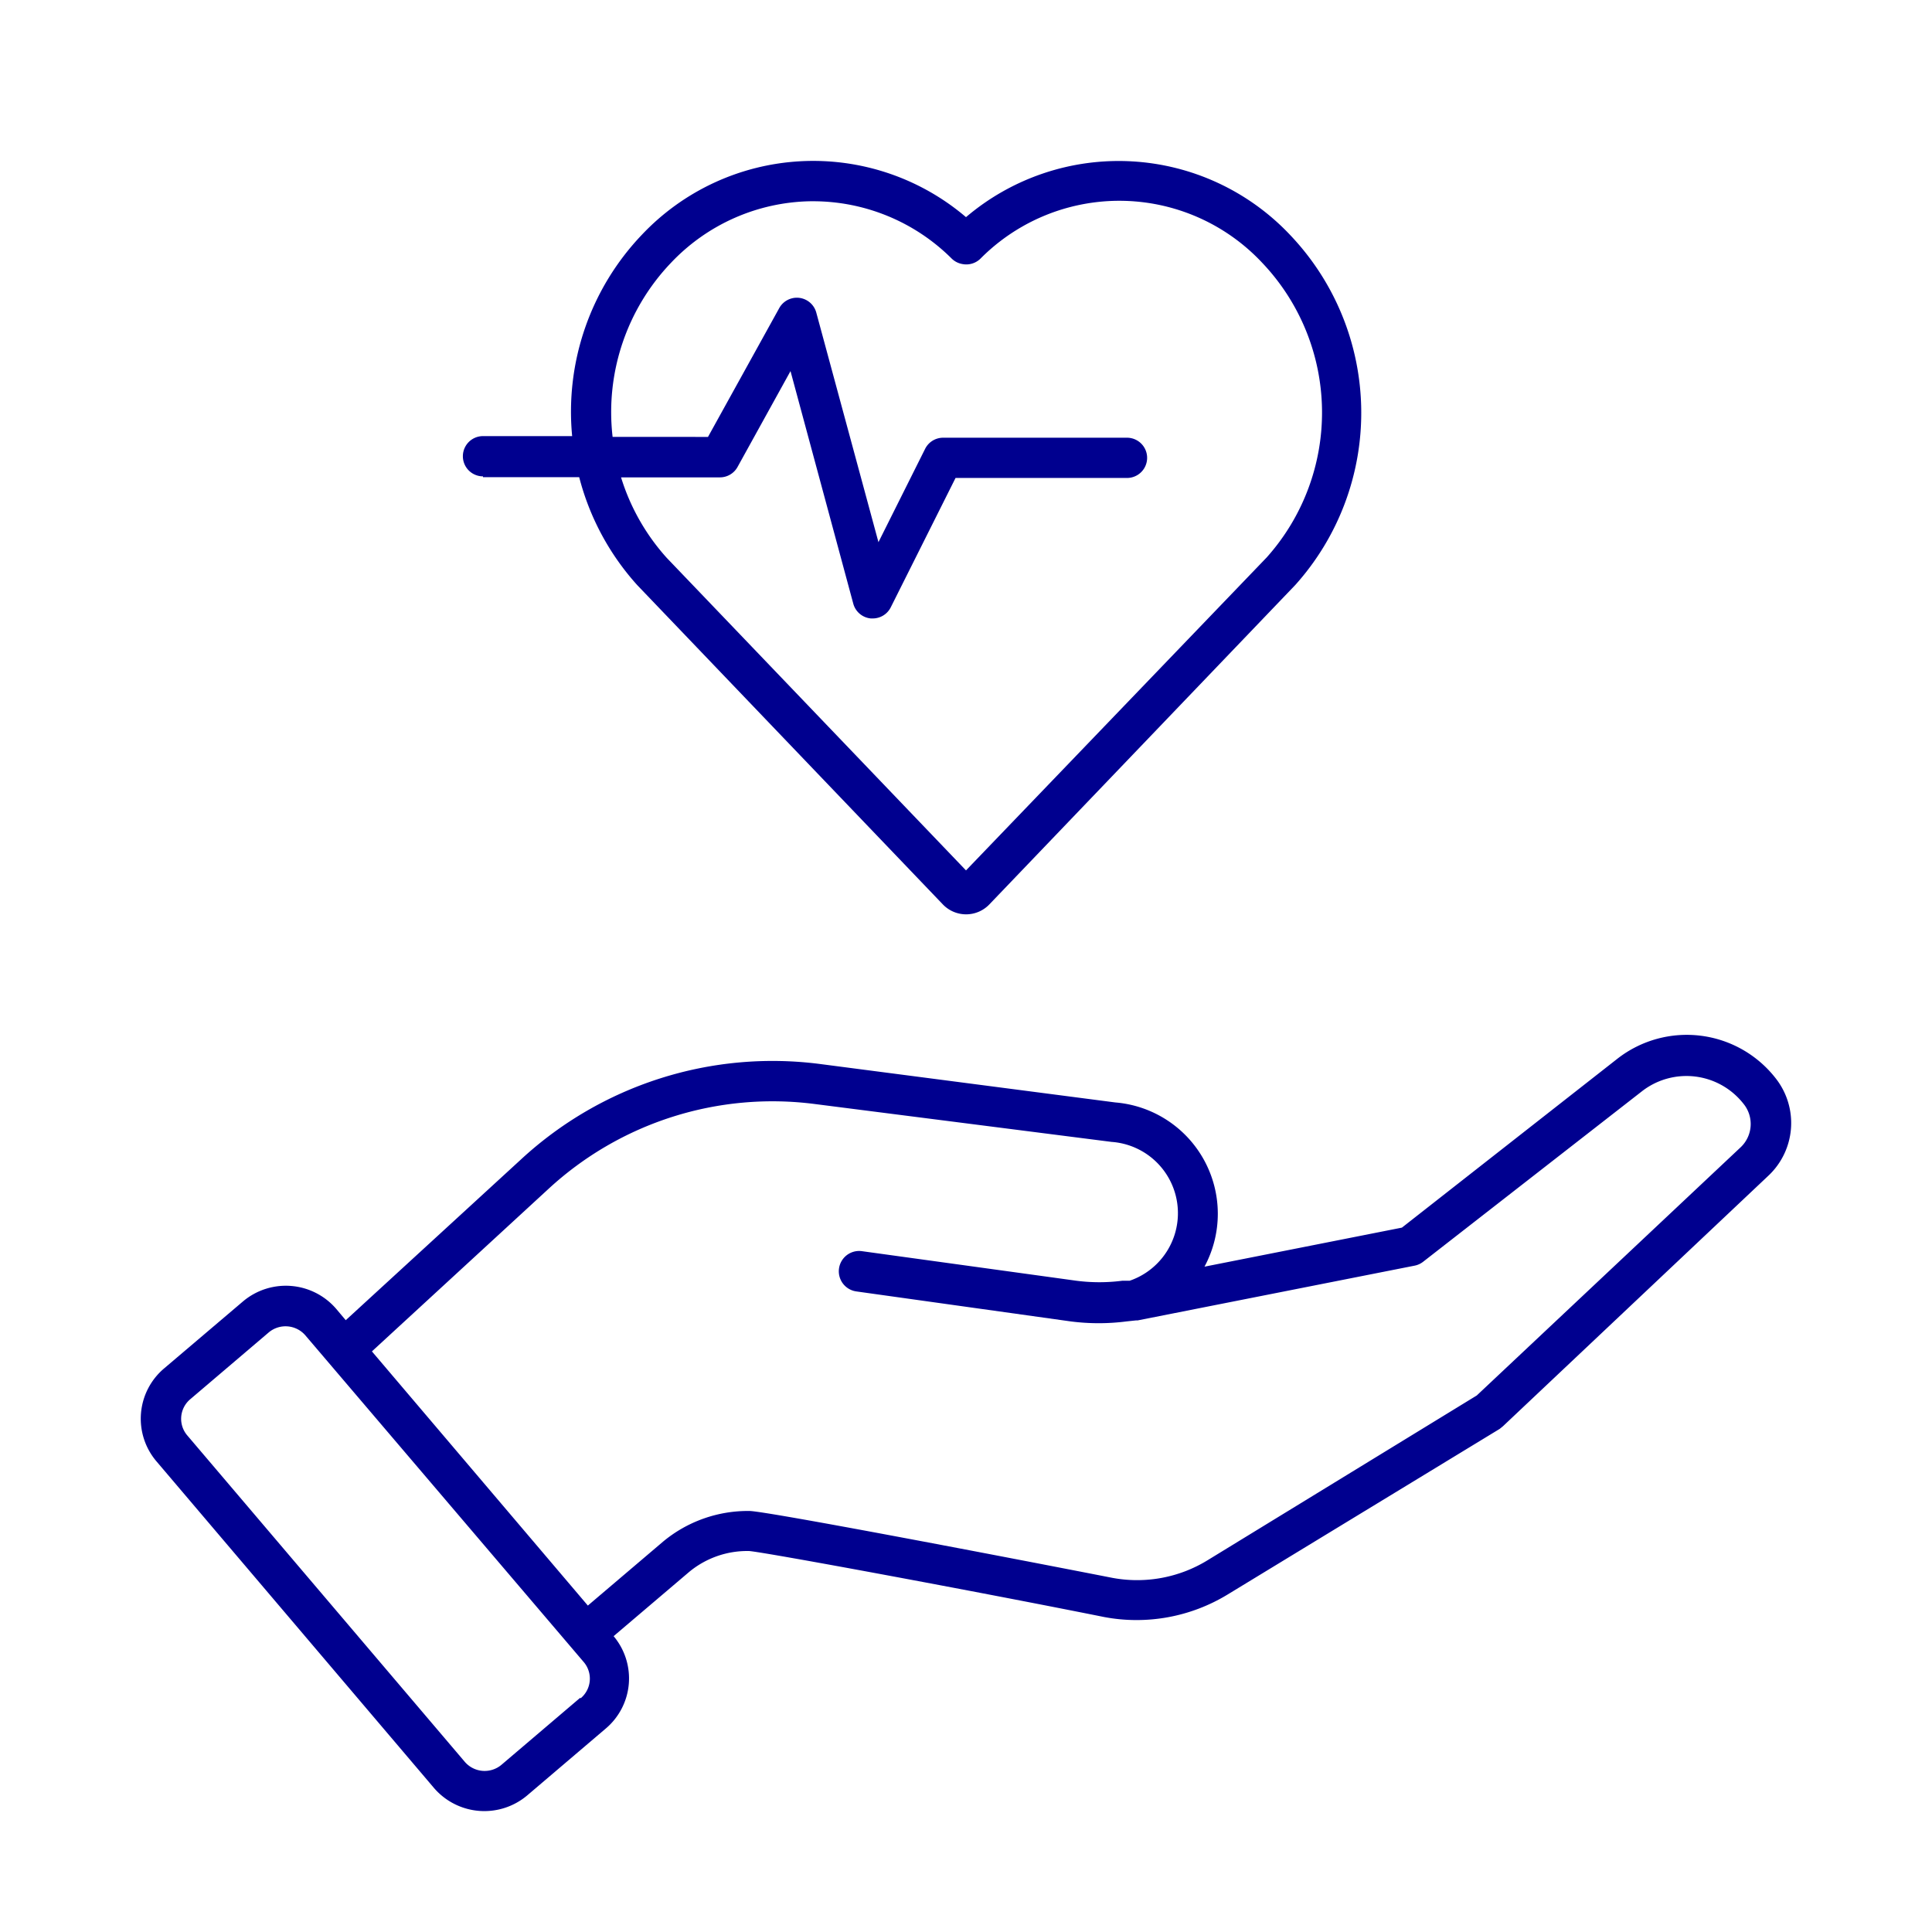 <svg id="blue_svg_2px" xmlns="http://www.w3.org/2000/svg" viewBox="0 0 96 96"><defs><style>.cls-1{fill:#00008f;}</style></defs><title>hand_heart</title><path class="cls-1" d="M88.24,53.59a5.6,5.6,0,0,0-7.85-1L69.66,61l-9.81,1.94a5.55,5.55,0,0,0-4.43-8.16L40.75,52.87A18.41,18.41,0,0,0,25.9,57.6l-8.72,8-.48-.57h0a3.3,3.3,0,0,0-4.63-.36L8.15,68a3.27,3.27,0,0,0-.37,4.62L21.57,88.85a3.3,3.3,0,0,0,4.63.36l3.9-3.32a3.26,3.26,0,0,0,.39-4.59l3.74-3.18a4.52,4.52,0,0,1,3-1.05c.85.07,11.26,2,17.64,3.28A8.69,8.69,0,0,0,61,79.23L74.52,71l.16-.13L87.87,58.42A3.59,3.59,0,0,0,88.24,53.59ZM28.82,84.37l-3.9,3.32a1.3,1.3,0,0,1-1.82-.14L9.31,71.33a1.27,1.27,0,0,1,.14-1.8l3.9-3.32a1.3,1.3,0,0,1,1.82.14L29,82.58a1.27,1.27,0,0,1-.14,1.8ZM86.5,57,73.38,69.34,60,77.53a6.69,6.69,0,0,1-4.74.87c-5.11-1-17-3.28-18-3.32h0a6.59,6.59,0,0,0-4.31,1.52l-3.74,3.18L18.48,67.15l8.78-8.08a16.41,16.41,0,0,1,13.24-4.21l14.73,1.88a3.55,3.55,0,0,1,.9,6.9l-.37,0a8.9,8.9,0,0,1-2.27,0L42.83,62.17a1,1,0,0,0-.28,2l10.65,1.49a10.85,10.85,0,0,0,2.78,0l.47-.05h.08l13.76-2.72a1,1,0,0,0,.42-.19l10.91-8.5a3.6,3.6,0,0,1,5,.63A1.59,1.59,0,0,1,86.5,57Z"/><path class="cls-1" d="M24,23.71h4.78a12.74,12.74,0,0,0,2.89,5.37L46.85,44.94a1.6,1.6,0,0,0,2.31,0l15.2-15.87a12.81,12.81,0,0,0-.25-17.39A11.71,11.71,0,0,0,48,10.79a11.71,11.71,0,0,0-16.11.88,12.73,12.73,0,0,0-3.46,10H24a1,1,0,0,0,0,2Zm9.34-10.65A9.76,9.76,0,0,1,40.27,10h.15a9.76,9.76,0,0,1,6.87,2.85,1,1,0,0,0,.53.27,1,1,0,0,0,.9-.27,9.72,9.72,0,0,1,14,.21,10.8,10.8,0,0,1,.22,14.64L48,43.25,33.13,27.72a10.67,10.67,0,0,1-2.27-4h4.91a1,1,0,0,0,.88-.52l2.63-4.76L42.4,30a1,1,0,0,0,.87.73h.1a1,1,0,0,0,.89-.55l3.22-6.43H56a1,1,0,0,0,0-2H46.86a1,1,0,0,0-.89.55l-2.32,4.64L40.56,15.53a1,1,0,0,0-1.84-.22l-3.54,6.4H30.44A10.74,10.74,0,0,1,33.34,13.06Z"/></svg>
